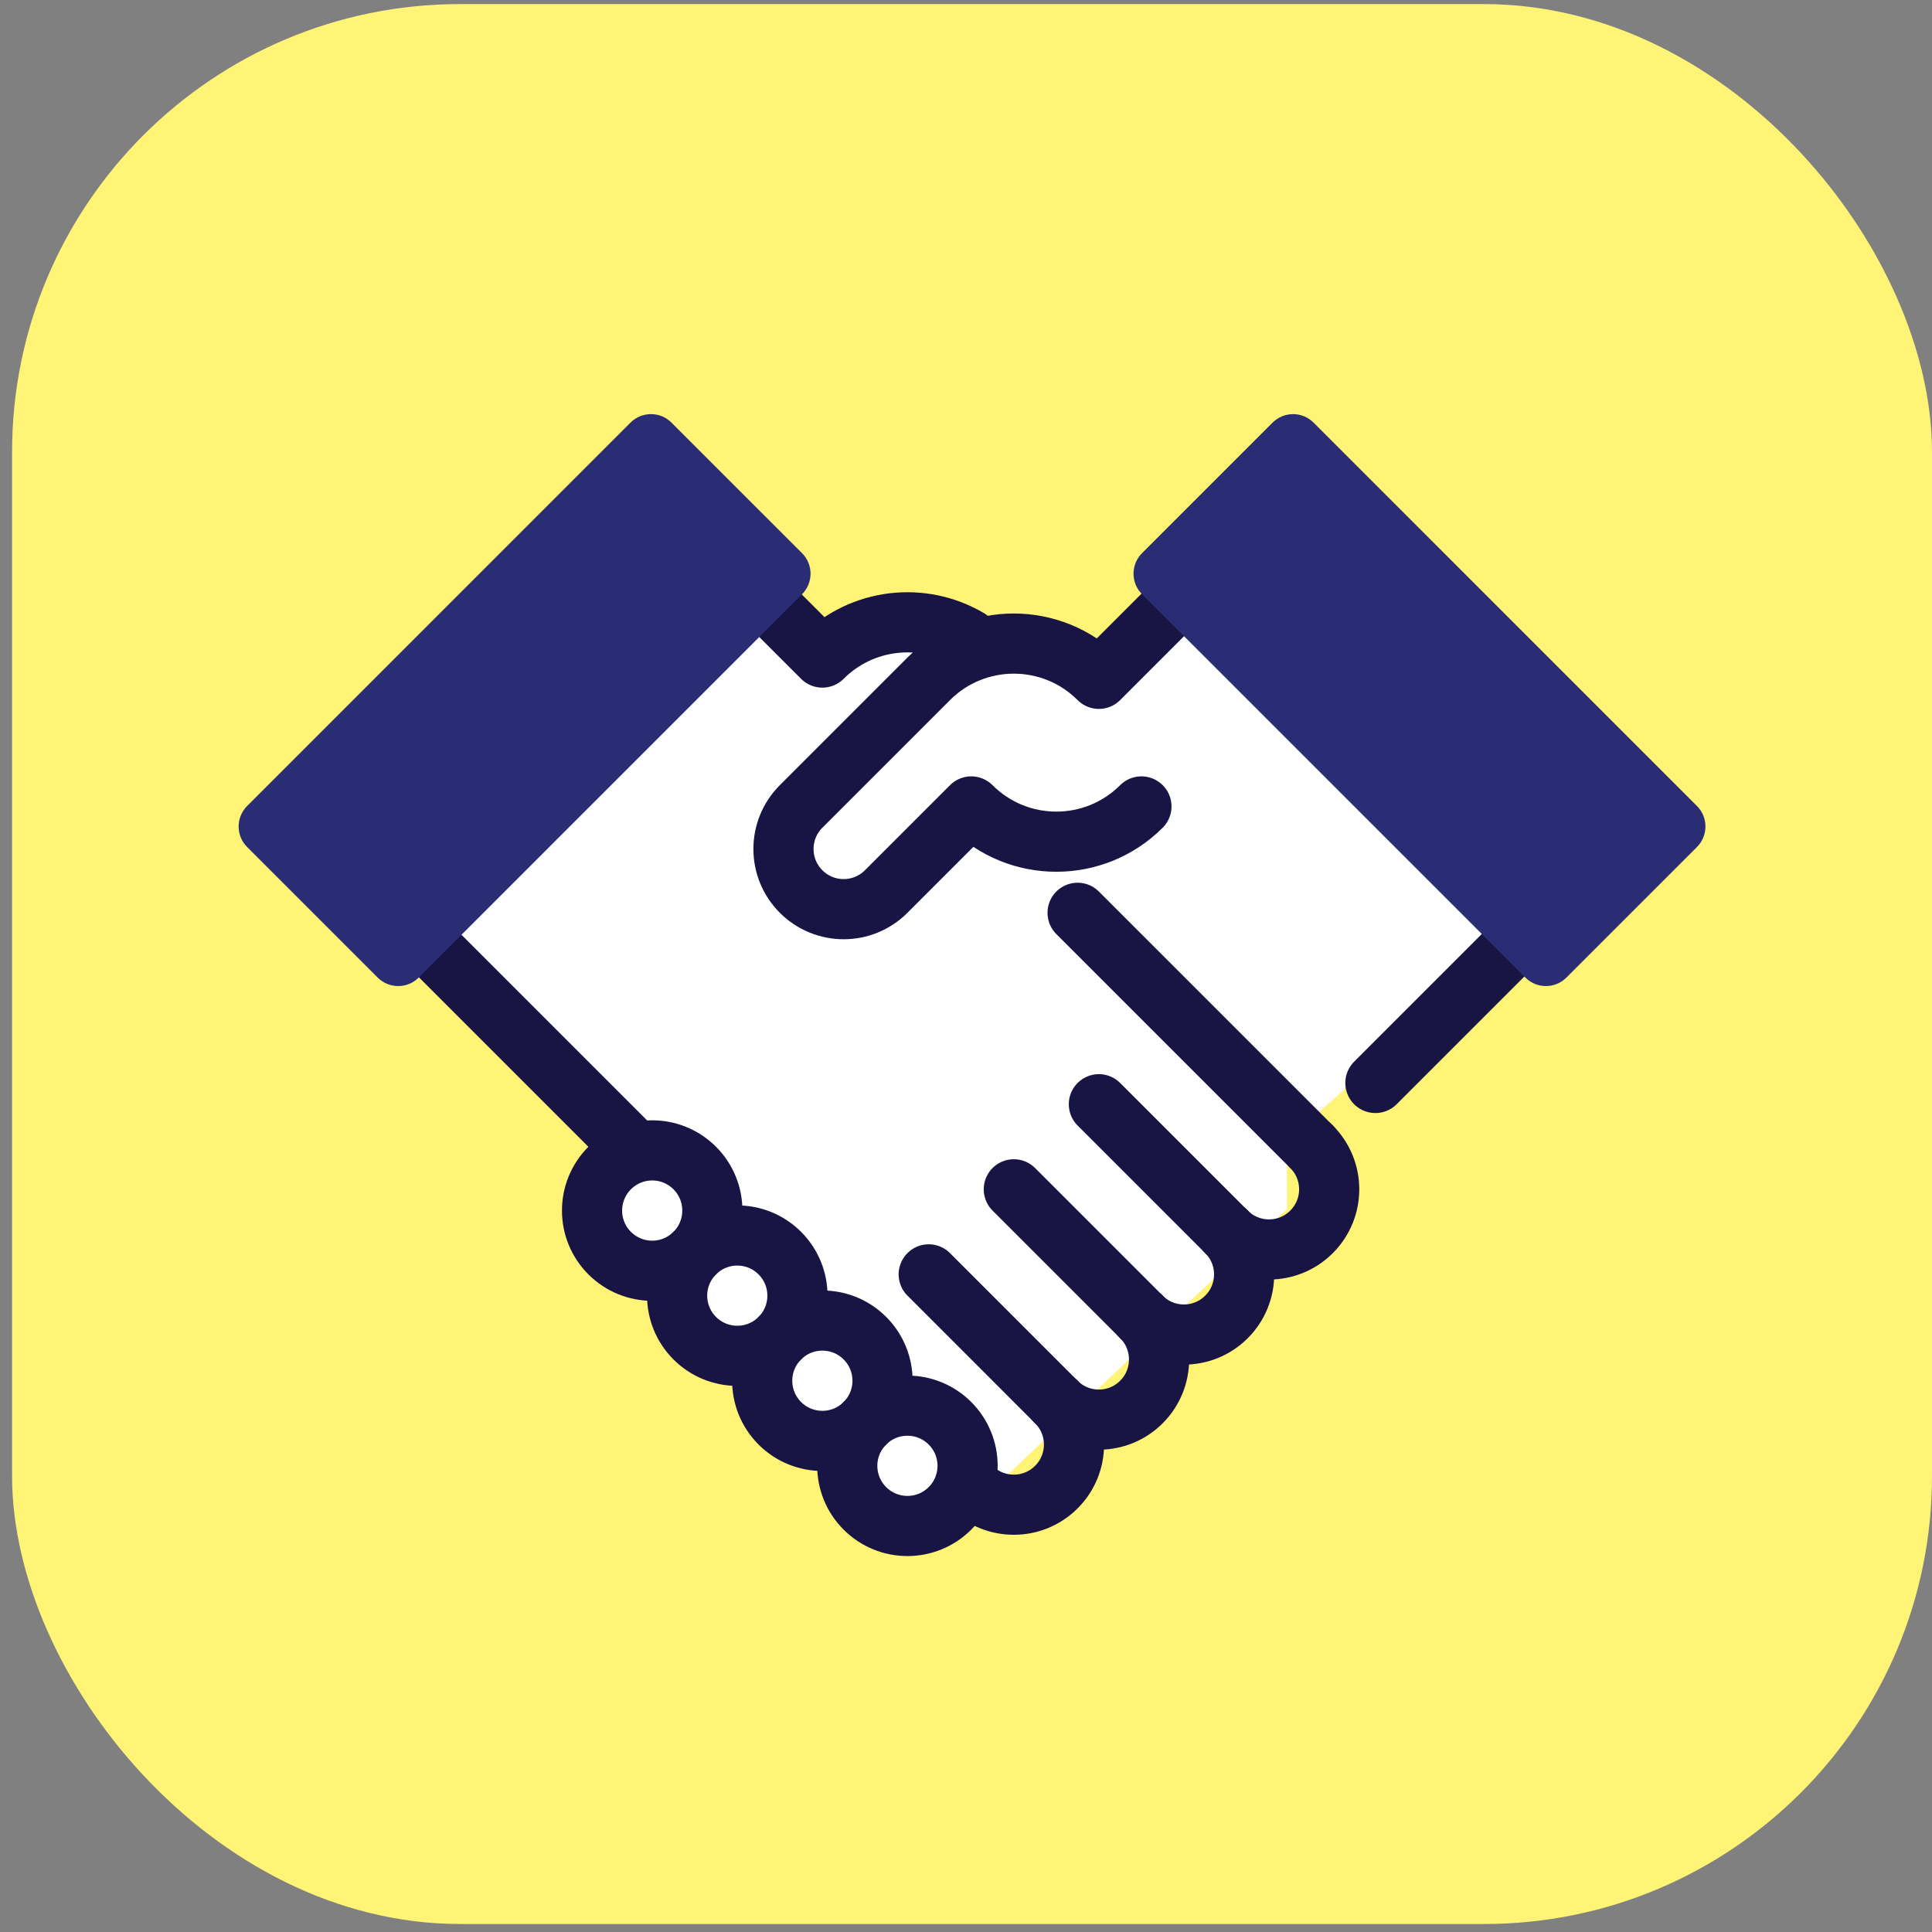 <svg width="80" height="80" viewBox="0 0 80 80" fill="none" xmlns="http://www.w3.org/2000/svg">
<rect x="0" y="0" width="80" height="80" fill="#808080" stroke="none"/>
<rect x="0.5" y="0.169" width="79.5" height="79.5" rx="18.55" fill="#FFF476"/>
<path d="M64.029 37.663L49.681 22.631L44.8 27.804L43.043 27.316L36.796 25.755L32.794 26.633L30.842 24.583L16.103 38.932L24.497 47.229L23.814 50.059L36.796 62.651L41.189 61.577L53.292 50.059V47.229L64.029 37.663Z" fill="white"/>
<path d="M47.264 33.393C45.318 35.339 42.164 35.339 40.218 33.393L36.695 36.916C35.722 37.89 34.145 37.89 33.172 36.916C32.199 35.944 32.199 34.366 33.172 33.393L38.456 28.109C40.402 26.163 43.557 26.163 45.502 28.109L48.144 25.467" stroke="#181443" stroke-width="2.491" stroke-miterlimit="10" stroke-linecap="round" stroke-linejoin="round"/>
<path d="M39.336 62.458C38.363 63.431 36.786 63.431 35.813 62.458C34.84 61.485 34.84 59.908 35.813 58.935C36.786 57.962 38.363 57.962 39.336 58.935C40.309 59.908 40.309 61.485 39.336 62.458Z" stroke="#181443" stroke-width="2.491" stroke-miterlimit="10" stroke-linecap="round" stroke-linejoin="round"/>
<path d="M56.952 44.843L62.236 39.558" stroke="#181443" stroke-width="2.491" stroke-miterlimit="10" stroke-linecap="round" stroke-linejoin="round"/>
<path d="M35.814 58.935C34.841 59.908 33.264 59.908 32.291 58.935C31.318 57.962 31.318 56.384 32.291 55.411C33.264 54.438 34.841 54.438 35.814 55.411C36.787 56.384 36.787 57.962 35.814 58.935Z" stroke="#181443" stroke-width="2.491" stroke-miterlimit="10" stroke-linecap="round" stroke-linejoin="round"/>
<path d="M32.291 55.412C31.318 56.385 29.741 56.385 28.768 55.412C27.795 54.439 27.795 52.862 28.768 51.889C29.741 50.916 31.318 50.916 32.291 51.889C33.264 52.862 33.264 54.439 32.291 55.412Z" stroke="#181443" stroke-width="2.491" stroke-miterlimit="10" stroke-linecap="round" stroke-linejoin="round"/>
<path d="M28.768 51.889C27.795 52.862 26.218 52.862 25.245 51.889C24.272 50.916 24.272 49.339 25.245 48.365C26.218 47.392 27.795 47.392 28.768 48.365C29.74 49.339 29.74 50.916 28.768 51.889Z" stroke="#181443" stroke-width="2.491" stroke-miterlimit="10" stroke-linecap="round" stroke-linejoin="round"/>
<path d="M40.106 26.458C38.196 25.33 35.694 25.586 34.052 27.228L31.41 24.586" stroke="#181443" stroke-width="2.491" stroke-miterlimit="10" stroke-linecap="round" stroke-linejoin="round"/>
<path d="M40.218 61.577C41.191 62.55 42.769 62.55 43.742 61.577C44.715 60.604 44.715 59.027 43.742 58.054" stroke="#181443" stroke-width="2.491" stroke-miterlimit="10" stroke-linecap="round" stroke-linejoin="round"/>
<path d="M26.125 47.485L17.318 38.678" stroke="#181443" stroke-width="2.491" stroke-miterlimit="10" stroke-linecap="round" stroke-linejoin="round"/>
<path d="M43.74 58.054C44.713 59.027 46.291 59.027 47.264 58.054C48.237 57.081 48.237 55.504 47.264 54.531" stroke="#181443" stroke-width="2.491" stroke-miterlimit="10" stroke-linecap="round" stroke-linejoin="round"/>
<path d="M47.263 54.531C48.236 55.504 49.813 55.504 50.786 54.531C51.76 53.558 51.76 51.98 50.786 51.007" stroke="#181443" stroke-width="2.491" stroke-miterlimit="10" stroke-linecap="round" stroke-linejoin="round"/>
<path d="M50.786 51.008C51.759 51.981 53.336 51.981 54.309 51.008C55.282 50.035 55.282 48.458 54.309 47.485" stroke="#181443" stroke-width="2.491" stroke-miterlimit="10" stroke-linecap="round" stroke-linejoin="round"/>
<path d="M50.786 51.008L45.502 45.724" stroke="#181443" stroke-width="2.491" stroke-miterlimit="10" stroke-linecap="round" stroke-linejoin="round"/>
<path d="M47.264 54.531L41.98 49.247" stroke="#181443" stroke-width="2.491" stroke-miterlimit="10" stroke-linecap="round" stroke-linejoin="round"/>
<path d="M43.741 58.054L38.456 52.769" stroke="#181443" stroke-width="2.491" stroke-miterlimit="10" stroke-linecap="round" stroke-linejoin="round"/>
<path d="M54.309 47.485L44.621 37.797" stroke="#181443" stroke-width="2.491" stroke-miterlimit="10" stroke-linecap="round" stroke-linejoin="round"/>
<path d="M27.805 17.5L33.212 22.906C33.68 23.375 33.68 24.135 33.212 24.604L17.337 40.479C16.868 40.948 16.108 40.948 15.639 40.479L10.233 35.073C9.764 34.604 9.764 33.844 10.233 33.375L26.107 17.5C26.576 17.031 27.337 17.031 27.805 17.5Z" fill="#2A2D74"/>
<path d="M52.694 17.5L47.288 22.906C46.82 23.375 46.82 24.135 47.288 24.604L63.163 40.479C63.632 40.948 64.392 40.948 64.861 40.479L70.267 35.073C70.736 34.604 70.736 33.844 70.267 33.375L54.393 17.5C53.924 17.031 53.163 17.031 52.694 17.5Z" fill="#2A2D74"/>
</svg>
